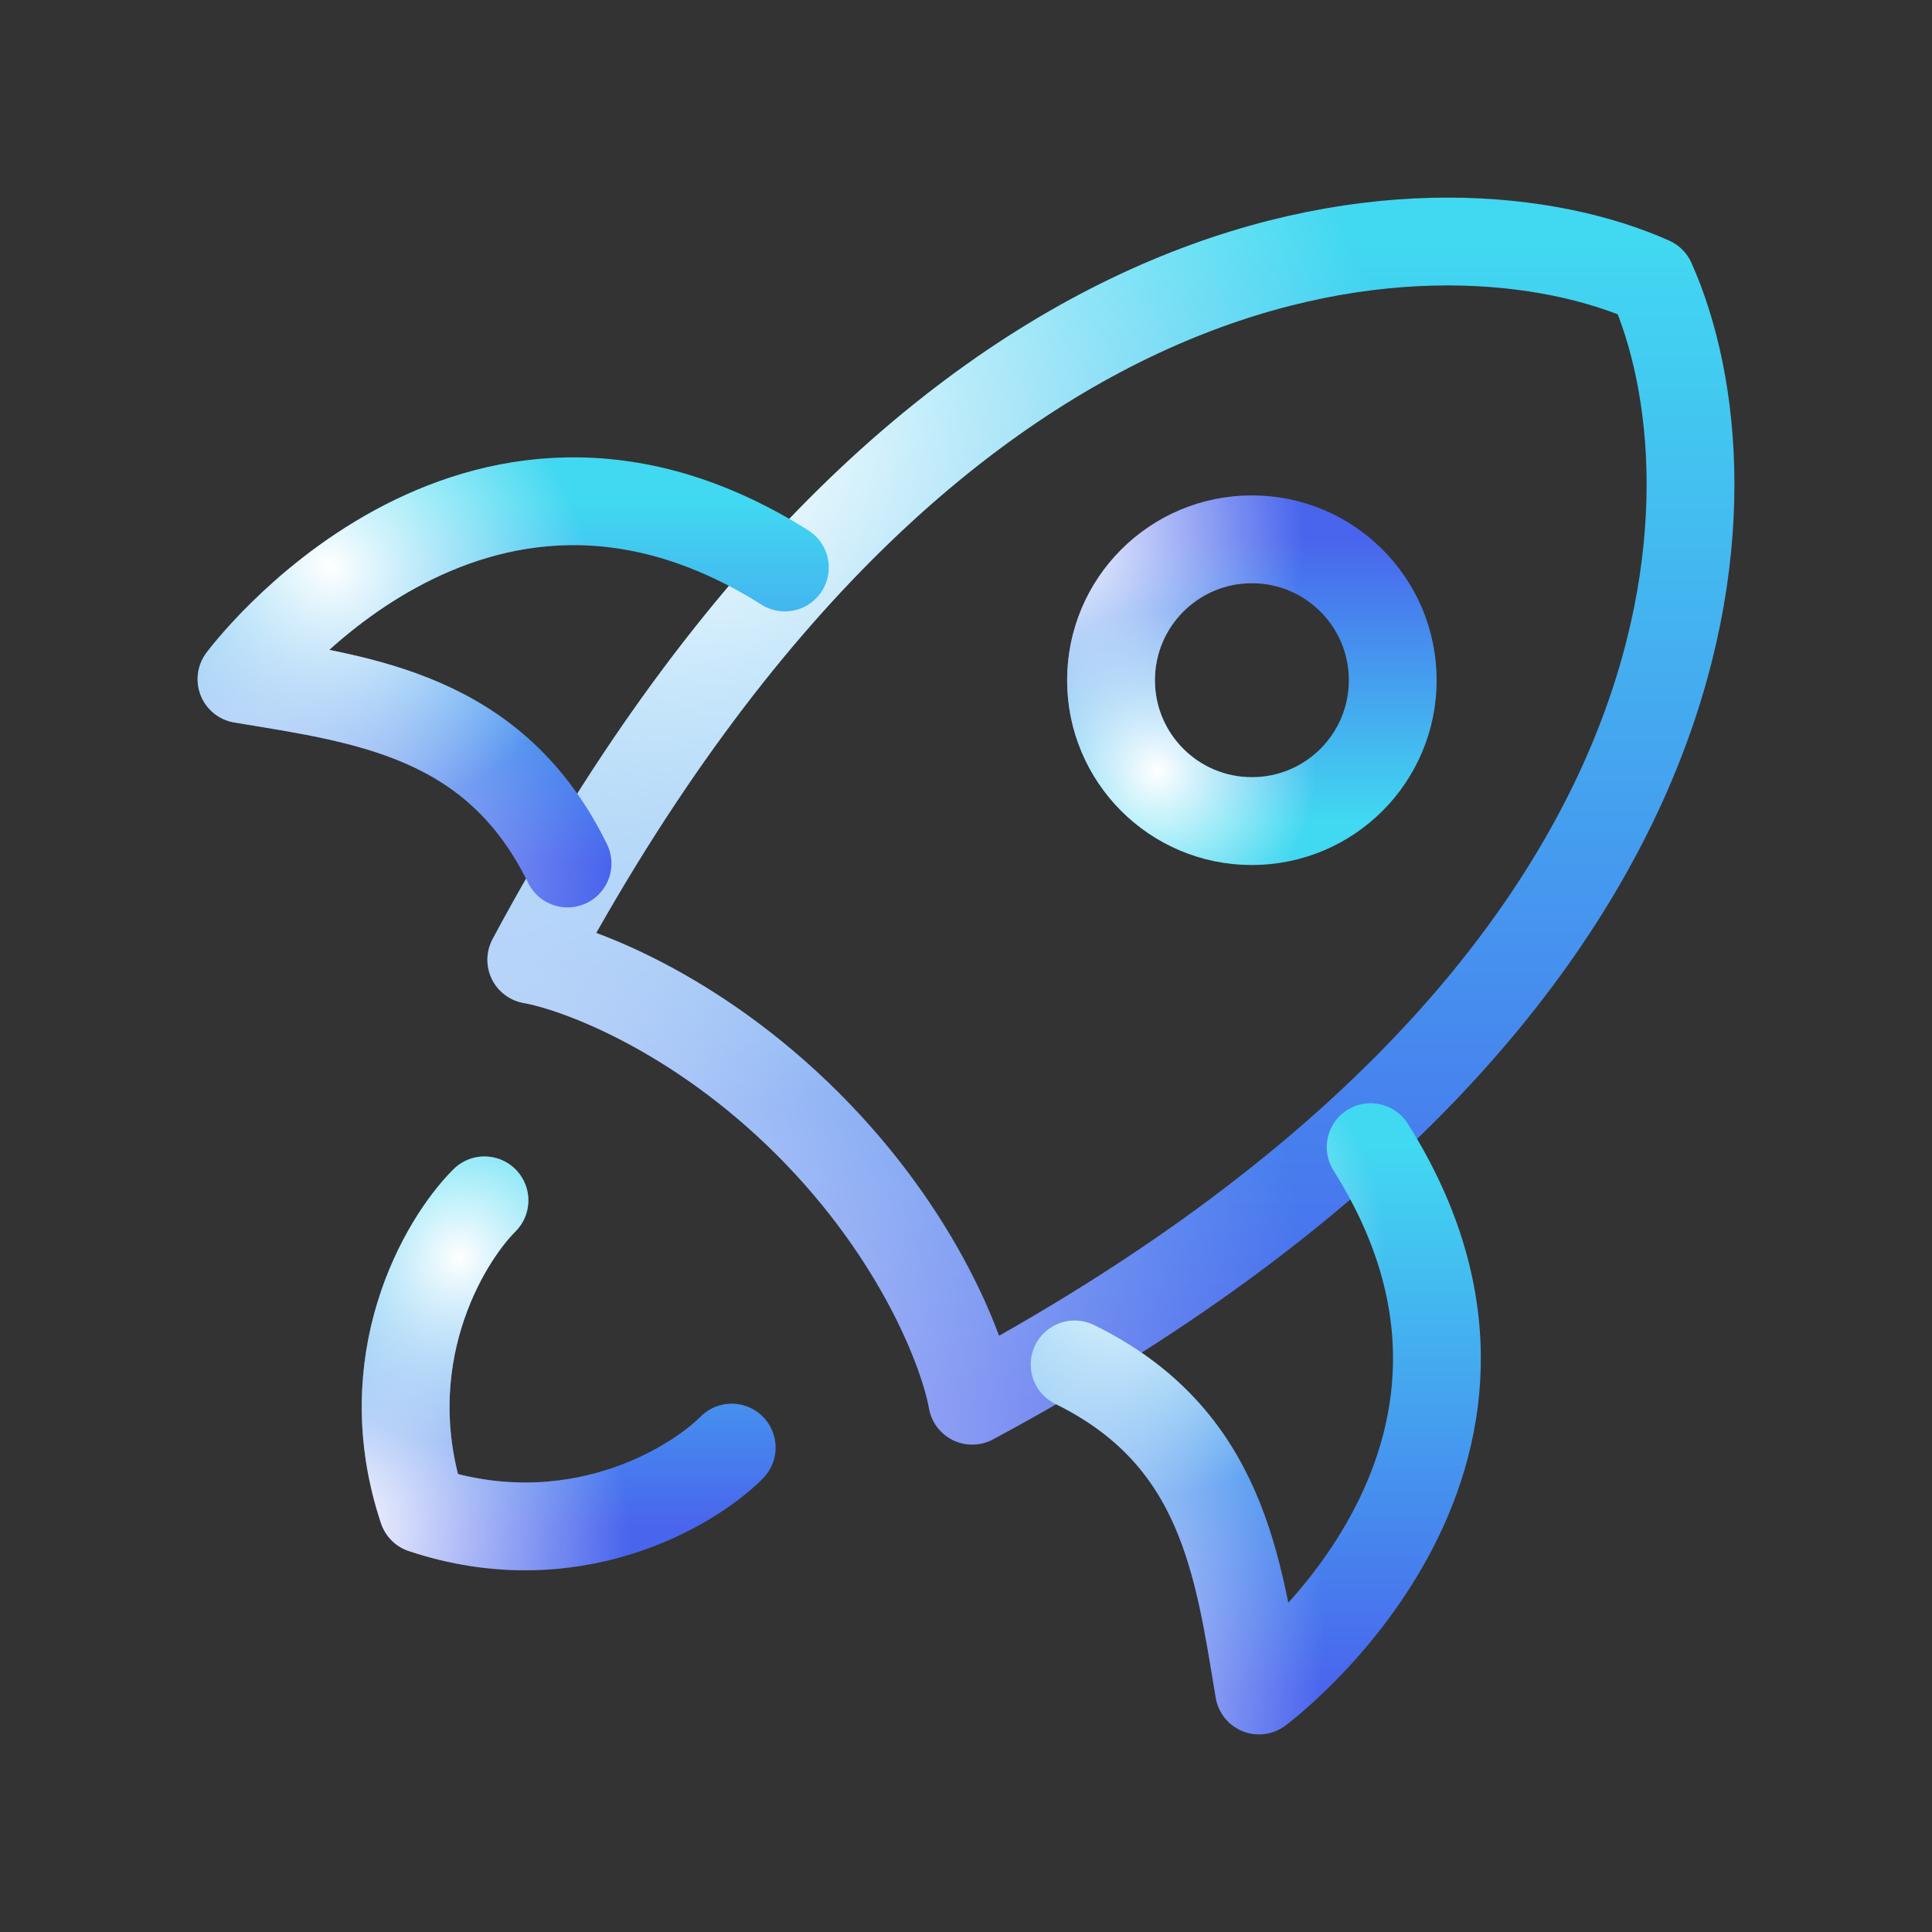 <svg width="33" height="33" viewBox="0 0 33 33" fill="none" xmlns="http://www.w3.org/2000/svg">
<rect x="0" y="0" width="33" height="33" fill="#333333" stroke="none"/>
<path d="M9.075 16.394C16.05 3.394 24.735 3.245 28.206 4.795C29.756 8.265 29.606 16.95 16.606 23.925C16.471 23.15 15.722 21.12 13.801 19.199C11.88 17.279 9.85 16.529 9.075 16.394Z" stroke="url(#paint0_linear_180_5206)" stroke-width="1.5" stroke-linecap="round" stroke-linejoin="round"/>
<path d="M9.075 16.394C16.05 3.394 24.735 3.245 28.206 4.795C29.756 8.265 29.606 16.95 16.606 23.925C16.471 23.15 15.722 21.12 13.801 19.199C11.88 17.279 9.85 16.529 9.075 16.394Z" stroke="url(#paint1_radial_180_5206)" stroke-width="1.5" stroke-linecap="round" stroke-linejoin="round"/>
<path d="M9.075 16.394C16.05 3.394 24.735 3.245 28.206 4.795C29.756 8.265 29.606 16.95 16.606 23.925C16.471 23.15 15.722 21.12 13.801 19.199C11.88 17.279 9.85 16.529 9.075 16.394Z" stroke="url(#paint2_radial_180_5206)" stroke-width="1.5" stroke-linecap="round" stroke-linejoin="round"/>
<path d="M18.356 23.306C20.884 24.544 21.154 26.763 21.505 28.875C21.505 28.875 26.799 24.961 23.412 19.594" stroke="url(#paint3_linear_180_5206)" stroke-width="1.5" stroke-linecap="round" stroke-linejoin="round"/>
<path d="M18.356 23.306C20.884 24.544 21.154 26.763 21.505 28.875C21.505 28.875 26.799 24.961 23.412 19.594" stroke="url(#paint4_radial_180_5206)" stroke-width="1.5" stroke-linecap="round" stroke-linejoin="round"/>
<path d="M18.356 23.306C20.884 24.544 21.154 26.763 21.505 28.875C21.505 28.875 26.799 24.961 23.412 19.594" stroke="url(#paint5_radial_180_5206)" stroke-width="1.5" stroke-linecap="round" stroke-linejoin="round"/>
<path d="M9.694 14.749C8.456 12.221 6.237 11.951 4.125 11.601C4.125 11.601 8.039 6.307 13.406 9.693" stroke="url(#paint6_linear_180_5206)" stroke-width="1.5" stroke-linecap="round" stroke-linejoin="round"/>
<path d="M9.694 14.749C8.456 12.221 6.237 11.951 4.125 11.601C4.125 11.601 8.039 6.307 13.406 9.693" stroke="url(#paint7_radial_180_5206)" stroke-width="1.5" stroke-linecap="round" stroke-linejoin="round"/>
<path d="M9.694 14.749C8.456 12.221 6.237 11.951 4.125 11.601C4.125 11.601 8.039 6.307 13.406 9.693" stroke="url(#paint8_radial_180_5206)" stroke-width="1.5" stroke-linecap="round" stroke-linejoin="round"/>
<path d="M8.275 20.503C7.571 21.207 6.375 23.248 7.219 25.782C9.753 26.626 11.794 25.43 12.498 24.726" stroke="url(#paint9_linear_180_5206)" stroke-width="1.5" stroke-linecap="round" stroke-linejoin="round"/>
<path d="M8.275 20.503C7.571 21.207 6.375 23.248 7.219 25.782C9.753 26.626 11.794 25.43 12.498 24.726" stroke="url(#paint10_radial_180_5206)" stroke-width="1.5" stroke-linecap="round" stroke-linejoin="round"/>
<path d="M8.275 20.503C7.571 21.207 6.375 23.248 7.219 25.782C9.753 26.626 11.794 25.43 12.498 24.726" stroke="url(#paint11_radial_180_5206)" stroke-width="1.5" stroke-linecap="round" stroke-linejoin="round"/>
<path d="M23.789 11.619C23.789 10.29 22.712 9.212 21.383 9.212C20.054 9.212 18.977 10.29 18.977 11.619C18.977 12.948 20.054 14.025 21.383 14.025C22.712 14.025 23.789 12.948 23.789 11.619Z" stroke="url(#paint12_linear_180_5206)" stroke-width="1.5"/>
<path d="M23.789 11.619C23.789 10.29 22.712 9.212 21.383 9.212C20.054 9.212 18.977 10.29 18.977 11.619C18.977 12.948 20.054 14.025 21.383 14.025C22.712 14.025 23.789 12.948 23.789 11.619Z" stroke="url(#paint13_radial_180_5206)" stroke-width="1.5"/>
<path d="M23.789 11.619C23.789 10.29 22.712 9.212 21.383 9.212C20.054 9.212 18.977 10.29 18.977 11.619C18.977 12.948 20.054 14.025 21.383 14.025C22.712 14.025 23.789 12.948 23.789 11.619Z" stroke="url(#paint14_radial_180_5206)" stroke-width="1.5"/>
<defs>
<linearGradient id="paint0_linear_180_5206" x1="18.975" y1="4.125" x2="18.975" y2="23.925" gradientUnits="userSpaceOnUse">
<stop stop-color="#41D8F1"/>
<stop offset="1" stop-color="#4965ED"/>
</linearGradient>
<radialGradient id="paint1_radial_180_5206" cx="0" cy="0" r="1" gradientUnits="userSpaceOnUse" gradientTransform="translate(12.312 7.648) rotate(42.297) scale(24.195 24.196)">
<stop stop-color="white"/>
<stop offset="0.465" stop-color="white" stop-opacity="0"/>
</radialGradient>
<radialGradient id="paint2_radial_180_5206" cx="0" cy="0" r="1" gradientUnits="userSpaceOnUse" gradientTransform="translate(4.792 23.931) rotate(4.575) scale(38.199 38.21)">
<stop stop-color="white"/>
<stop offset="0.465" stop-color="white" stop-opacity="0"/>
</radialGradient>
<linearGradient id="paint3_linear_180_5206" x1="21.45" y1="19.594" x2="21.45" y2="28.875" gradientUnits="userSpaceOnUse">
<stop stop-color="#41D8F1"/>
<stop offset="1" stop-color="#4965ED"/>
</linearGradient>
<radialGradient id="paint4_radial_180_5206" cx="0" cy="0" r="1" gradientUnits="userSpaceOnUse" gradientTransform="translate(19.368 21.245) rotate(53.769) scale(9.462 9.063)">
<stop stop-color="white"/>
<stop offset="0.465" stop-color="white" stop-opacity="0"/>
</radialGradient>
<radialGradient id="paint5_radial_180_5206" cx="0" cy="0" r="1" gradientUnits="userSpaceOnUse" gradientTransform="translate(17.018 28.878) rotate(6.845) scale(11.985 17.84)">
<stop stop-color="white"/>
<stop offset="0.465" stop-color="white" stop-opacity="0"/>
</radialGradient>
<linearGradient id="paint6_linear_180_5206" x1="8.766" y1="8.562" x2="8.766" y2="14.749" gradientUnits="userSpaceOnUse">
<stop stop-color="#41D8F1"/>
<stop offset="1" stop-color="#4965ED"/>
</linearGradient>
<radialGradient id="paint7_radial_180_5206" cx="0" cy="0" r="1" gradientUnits="userSpaceOnUse" gradientTransform="translate(5.642 9.663) rotate(31.239) scale(9.811 8.74)">
<stop stop-color="white"/>
<stop offset="0.465" stop-color="white" stop-opacity="0"/>
</radialGradient>
<radialGradient id="paint8_radial_180_5206" cx="0" cy="0" r="1" gradientUnits="userSpaceOnUse" gradientTransform="translate(2.117 14.751) rotate(3.054) scale(17.874 11.962)">
<stop stop-color="white"/>
<stop offset="0.465" stop-color="white" stop-opacity="0"/>
</radialGradient>
<linearGradient id="paint9_linear_180_5206" x1="9.713" y1="20.503" x2="9.713" y2="26.072" gradientUnits="userSpaceOnUse">
<stop stop-color="#41D8F1"/>
<stop offset="1" stop-color="#4965ED"/>
</linearGradient>
<radialGradient id="paint10_radial_180_5206" cx="0" cy="0" r="1" gradientUnits="userSpaceOnUse" gradientTransform="translate(7.839 21.494) rotate(42.297) scale(6.805 6.805)">
<stop stop-color="white"/>
<stop offset="0.465" stop-color="white" stop-opacity="0"/>
</radialGradient>
<radialGradient id="paint11_radial_180_5206" cx="0" cy="0" r="1" gradientUnits="userSpaceOnUse" gradientTransform="translate(5.724 26.074) rotate(4.575) scale(10.743 10.747)">
<stop stop-color="white"/>
<stop offset="0.465" stop-color="white" stop-opacity="0"/>
</radialGradient>
<linearGradient id="paint12_linear_180_5206" x1="21.383" y1="14.025" x2="21.383" y2="9.212" gradientUnits="userSpaceOnUse">
<stop stop-color="#41D8F1"/>
<stop offset="1" stop-color="#4965ED"/>
</linearGradient>
<radialGradient id="paint13_radial_180_5206" cx="0" cy="0" r="1" gradientUnits="userSpaceOnUse" gradientTransform="translate(19.763 13.169) rotate(-42.297) scale(5.881 5.881)">
<stop stop-color="white"/>
<stop offset="0.465" stop-color="white" stop-opacity="0"/>
</radialGradient>
<radialGradient id="paint14_radial_180_5206" cx="0" cy="0" r="1" gradientUnits="userSpaceOnUse" gradientTransform="translate(17.935 9.211) rotate(-4.575) scale(9.284 9.287)">
<stop stop-color="white"/>
<stop offset="0.465" stop-color="white" stop-opacity="0"/>
</radialGradient>
</defs>
</svg>
